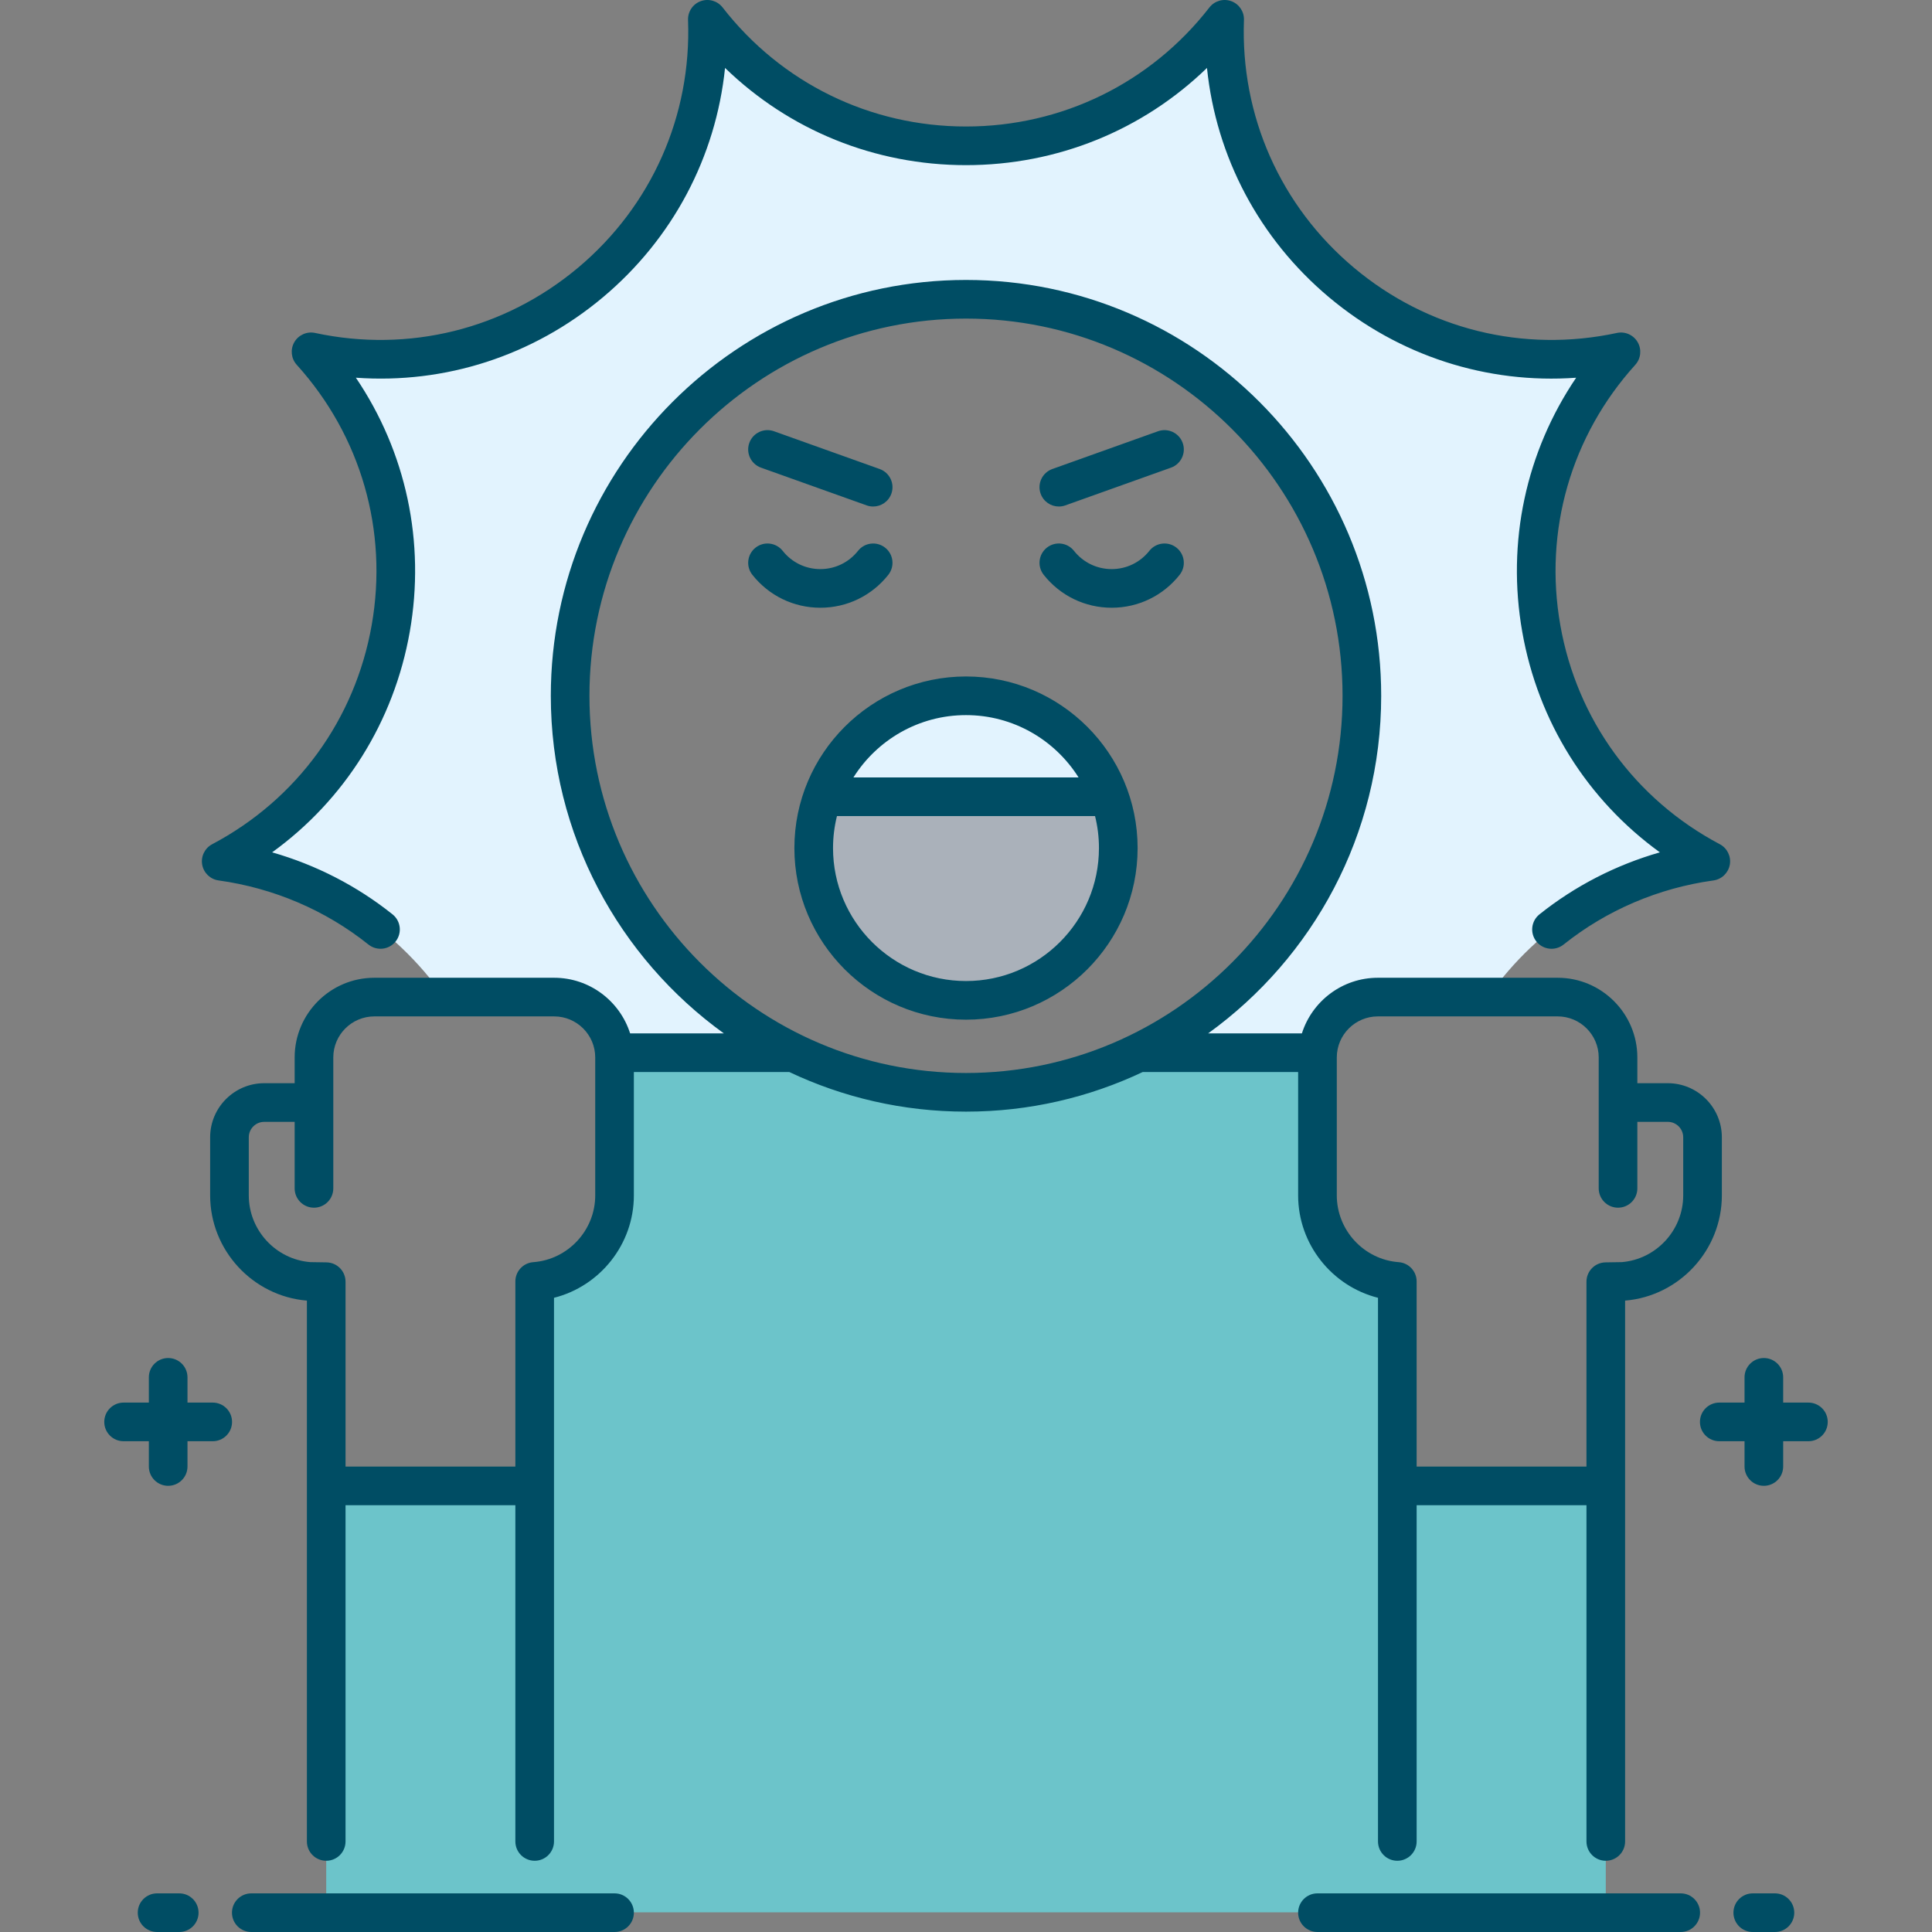 <?xml version="1.0" encoding="UTF-8"?> <svg xmlns="http://www.w3.org/2000/svg" width="92" height="92" viewBox="0 0 92 92" fill="none"><rect x="0" y="0" width="92" height="92" fill="#808080" stroke="none"/> <g clip-path="url(#clip0_27_572)"> <path d="M81.466 41.014C72.471 36.257 70.363 24.302 77.188 16.754C67.24 18.891 57.94 11.088 58.317 0.92C52.07 8.952 39.931 8.952 33.683 0.92C34.06 11.088 24.761 18.891 14.812 16.755C21.637 24.302 19.529 36.257 10.535 41.014C15.058 41.64 18.773 44.104 21.149 47.48H26.389C27.9 47.48 29.137 48.647 29.252 50.129H37.779C31.487 47.07 27.149 40.609 27.149 33.133C27.149 22.705 35.589 14.251 46 14.251C56.411 14.251 64.851 22.705 64.851 33.133C64.851 40.609 60.513 47.07 54.221 50.129H62.748C62.864 48.647 64.1 47.48 65.612 47.48H70.851C73.227 44.103 76.942 41.64 81.466 41.014Z" fill="#E2F3FE"></path> <path d="M66.539 70.756V61.021C64.413 60.864 62.737 59.091 62.737 56.924V50.355C62.737 50.279 62.742 50.204 62.748 50.129H54.221C51.736 51.337 48.947 52.015 46 52.015C43.053 52.015 40.264 51.337 37.779 50.129H29.252C29.258 50.204 29.264 50.279 29.264 50.355V56.924C29.264 59.09 27.587 60.864 25.462 61.021V70.756H15.534V91.08H25.462V91.063H66.539V91.08H76.466V70.756H66.539Z" fill="#6CC4CA"></path> <path d="M46 47.636C50.005 47.636 53.252 44.39 53.252 40.385C53.252 36.38 50.005 33.133 46 33.133C41.995 33.133 38.748 36.38 38.748 40.385C38.748 44.39 41.995 47.636 46 47.636Z" fill="#AAB1BA"></path> <path d="M52.828 37.94C51.825 35.138 49.147 33.133 46 33.133C42.853 33.133 40.175 35.138 39.172 37.94H52.828Z" fill="#E2F3FE"></path> <path d="M9.628 41.174C9.559 40.781 9.751 40.388 10.104 40.201C14.139 38.067 16.907 34.265 17.699 29.77C18.492 25.276 17.191 20.757 14.13 17.371C13.862 17.075 13.816 16.64 14.015 16.294C14.215 15.948 14.616 15.771 15.005 15.855C19.468 16.813 24.032 15.68 27.529 12.746C31.024 9.813 32.933 5.514 32.764 0.954C32.749 0.554 32.993 0.191 33.368 0.055C33.744 -0.082 34.164 0.04 34.409 0.354C37.211 3.958 41.436 6.024 46 6.024C50.564 6.024 54.789 3.957 57.591 0.355C57.836 0.04 58.257 -0.081 58.632 0.055C59.007 0.192 59.251 0.555 59.236 0.954C59.067 5.515 60.976 9.813 64.472 12.747C67.968 15.68 72.532 16.813 76.995 15.855C77.385 15.771 77.785 15.949 77.985 16.295C78.184 16.64 78.138 17.076 77.871 17.372C74.809 20.757 73.508 25.276 74.301 29.771C75.093 34.266 77.862 38.067 81.896 40.201C82.249 40.388 82.441 40.781 82.372 41.174C82.302 41.568 81.987 41.871 81.592 41.926C78.968 42.289 76.501 43.345 74.456 44.979C74.286 45.114 74.083 45.18 73.882 45.18C73.612 45.18 73.344 45.062 73.162 44.834C72.845 44.437 72.91 43.858 73.307 43.541C75.002 42.187 76.953 41.186 79.042 40.588C75.589 38.09 73.243 34.369 72.489 30.091C71.734 25.813 72.666 21.515 75.055 17.987C70.805 18.292 66.617 16.949 63.289 14.157C59.962 11.365 57.913 7.474 57.475 3.235C54.414 6.201 50.344 7.864 46 7.864C41.656 7.864 37.586 6.201 34.526 3.235C34.088 7.474 32.038 11.364 28.711 14.156C25.383 16.948 21.196 18.292 16.946 17.986C19.335 21.515 20.266 25.812 19.512 30.09C18.757 34.369 16.412 38.089 12.959 40.588C15.047 41.185 16.999 42.187 18.693 43.541C19.09 43.858 19.155 44.437 18.838 44.834C18.521 45.231 17.942 45.295 17.545 44.978C15.5 43.344 13.032 42.289 10.408 41.925C10.013 41.871 9.698 41.567 9.628 41.174ZM10.13 66.79H8.928V65.588C8.928 65.08 8.516 64.668 8.008 64.668C7.499 64.668 7.088 65.08 7.088 65.588V66.79H5.885C5.377 66.79 4.965 67.202 4.965 67.71C4.965 68.219 5.377 68.63 5.885 68.63H7.088V69.833C7.088 70.341 7.499 70.753 8.008 70.753C8.516 70.753 8.928 70.341 8.928 69.833V68.63H10.13C10.638 68.63 11.05 68.219 11.05 67.71C11.05 67.202 10.638 66.79 10.13 66.79ZM86.115 66.79H84.913V65.588C84.913 65.08 84.501 64.668 83.993 64.668C83.485 64.668 83.073 65.08 83.073 65.588V66.79H81.87C81.362 66.79 80.95 67.202 80.95 67.71C80.95 68.219 81.362 68.63 81.87 68.63H83.073V69.833C83.073 70.341 83.485 70.753 83.993 70.753C84.501 70.753 84.913 70.341 84.913 69.833V68.63H86.115C86.623 68.63 87.035 68.219 87.035 67.71C87.035 67.202 86.623 66.79 86.115 66.79ZM61.816 51.048H54.416C51.861 52.257 49.008 52.935 46 52.935C42.992 52.935 40.139 52.257 37.584 51.048H30.184V56.924C30.184 59.25 28.571 61.248 26.381 61.8V87.688C26.381 88.196 25.97 88.608 25.462 88.608C24.953 88.608 24.541 88.196 24.541 87.688V71.676H16.454V87.688C16.454 88.196 16.042 88.608 15.534 88.608C15.026 88.608 14.614 88.196 14.614 87.688V61.934C12.027 61.719 10.007 59.527 10.007 56.924V54.157C10.007 52.737 11.162 51.581 12.582 51.581H14.031V50.355C14.031 48.263 15.734 46.56 17.827 46.56H26.389C28.081 46.56 29.518 47.675 30.006 49.209H34.469C29.482 45.61 26.229 39.745 26.229 33.133C26.229 22.214 35.098 13.331 46 13.331C56.902 13.331 65.771 22.214 65.771 33.133C65.771 39.745 62.518 45.61 57.531 49.209H61.995C62.482 47.675 63.919 46.56 65.612 46.56H74.174C76.266 46.56 77.969 48.263 77.969 50.355V51.581H79.418C80.838 51.581 81.993 52.737 81.993 54.157V56.924C81.993 59.527 79.973 61.719 77.386 61.934V87.688C77.386 88.196 76.974 88.608 76.466 88.608C75.958 88.608 75.546 88.196 75.546 87.688V71.676H67.459V87.688C67.459 88.196 67.047 88.608 66.539 88.608C66.031 88.608 65.619 88.196 65.619 87.688V61.8C63.429 61.248 61.816 59.25 61.816 56.924V51.048ZM63.657 56.924C63.657 58.585 64.952 59.981 66.606 60.103C67.087 60.139 67.459 60.539 67.459 61.021V69.836H75.546V61.033C75.546 60.531 75.949 60.121 76.452 60.113L77.228 60.101C78.87 59.967 80.153 58.576 80.153 56.924V54.157C80.153 53.751 79.823 53.421 79.418 53.421H77.969V56.589C77.969 57.097 77.557 57.509 77.049 57.509C76.541 57.509 76.129 57.097 76.129 56.589V52.501V50.355C76.129 49.277 75.252 48.4 74.174 48.4H65.612C64.534 48.4 63.657 49.277 63.657 50.355V56.924ZM28.344 50.355C28.344 49.277 27.466 48.4 26.389 48.4H17.827C16.748 48.4 15.871 49.277 15.871 50.355V52.502V56.589C15.871 57.097 15.46 57.509 14.951 57.509C14.443 57.509 14.031 57.097 14.031 56.589V53.422H12.582C12.177 53.422 11.847 53.751 11.847 54.157V56.924C11.847 58.577 13.13 59.967 14.772 60.101L15.549 60.113C16.051 60.121 16.454 60.531 16.454 61.033V69.836H24.541V61.021C24.541 60.539 24.913 60.139 25.394 60.103C27.048 59.981 28.344 58.585 28.344 56.925V50.355ZM63.931 33.133C63.931 23.228 55.887 15.171 46 15.171C36.113 15.171 28.069 23.228 28.069 33.133C28.069 43.037 36.113 51.095 46 51.095C55.887 51.095 63.931 43.037 63.931 33.133ZM42.301 27.372C42.616 26.973 42.549 26.395 42.15 26.08C41.752 25.765 41.173 25.832 40.858 26.23C40.421 26.783 39.767 27.1 39.064 27.1C38.361 27.1 37.707 26.783 37.27 26.23C36.954 25.832 36.376 25.764 35.977 26.08C35.579 26.395 35.511 26.973 35.827 27.372C36.615 28.368 37.795 28.94 39.064 28.94C40.333 28.94 41.513 28.368 42.301 27.372ZM56.023 26.079C55.625 25.764 55.046 25.832 54.731 26.23C54.294 26.783 53.64 27.1 52.937 27.1C52.234 27.1 51.58 26.783 51.142 26.23C50.827 25.831 50.249 25.764 49.85 26.079C49.452 26.395 49.384 26.973 49.7 27.372C50.488 28.368 51.668 28.94 52.937 28.94C54.206 28.94 55.386 28.368 56.174 27.372C56.489 26.973 56.422 26.395 56.023 26.079ZM55.143 20.536L50.111 22.334C49.633 22.505 49.383 23.031 49.554 23.509C49.689 23.886 50.043 24.12 50.421 24.12C50.524 24.12 50.628 24.103 50.73 24.066L55.762 22.269C56.24 22.098 56.49 21.571 56.319 21.093C56.148 20.614 55.621 20.366 55.143 20.536ZM36.238 22.269L41.27 24.066C41.372 24.103 41.477 24.12 41.579 24.12C41.957 24.12 42.311 23.886 42.446 23.509C42.617 23.031 42.367 22.505 41.889 22.334L36.857 20.536C36.379 20.365 35.852 20.614 35.681 21.093C35.51 21.571 35.76 22.098 36.238 22.269ZM54.172 40.384C54.172 44.89 50.506 48.556 46 48.556C41.494 48.556 37.828 44.89 37.828 40.384C37.828 35.878 41.494 32.213 46 32.213C50.506 32.213 54.172 35.878 54.172 40.384ZM40.64 37.02H51.36C50.238 35.239 48.256 34.053 46 34.053C43.744 34.053 41.762 35.239 40.64 37.02ZM52.145 38.86H39.855C39.734 39.349 39.668 39.859 39.668 40.384C39.668 43.876 42.509 46.716 46 46.716C49.491 46.716 52.331 43.876 52.331 40.384C52.332 39.859 52.266 39.349 52.145 38.86ZM29.264 90.16H11.966C11.458 90.16 11.046 90.572 11.046 91.08C11.046 91.588 11.458 92 11.966 92H29.264C29.772 92 30.184 91.588 30.184 91.08C30.184 90.572 29.772 90.16 29.264 90.16ZM8.535 90.16H7.48C6.971 90.16 6.56 90.572 6.56 91.08C6.56 91.588 6.971 92 7.48 92H8.535C9.044 92 9.455 91.588 9.455 91.08C9.455 90.572 9.044 90.16 8.535 90.16ZM80.034 90.16H62.736C62.228 90.16 61.816 90.572 61.816 91.08C61.816 91.588 62.228 92 62.736 92H80.034C80.542 92 80.954 91.588 80.954 91.08C80.954 90.572 80.542 90.16 80.034 90.16ZM84.52 90.16H83.465C82.957 90.16 82.545 90.572 82.545 91.08C82.545 91.588 82.957 92 83.465 92H84.52C85.029 92 85.441 91.588 85.441 91.08C85.441 90.572 85.028 90.16 84.52 90.16Z" fill="#004D64"></path> </g> <defs> <clipPath id="clip0_27_572"> <rect width="92" height="92" fill="white"></rect> </clipPath> </defs> </svg> 